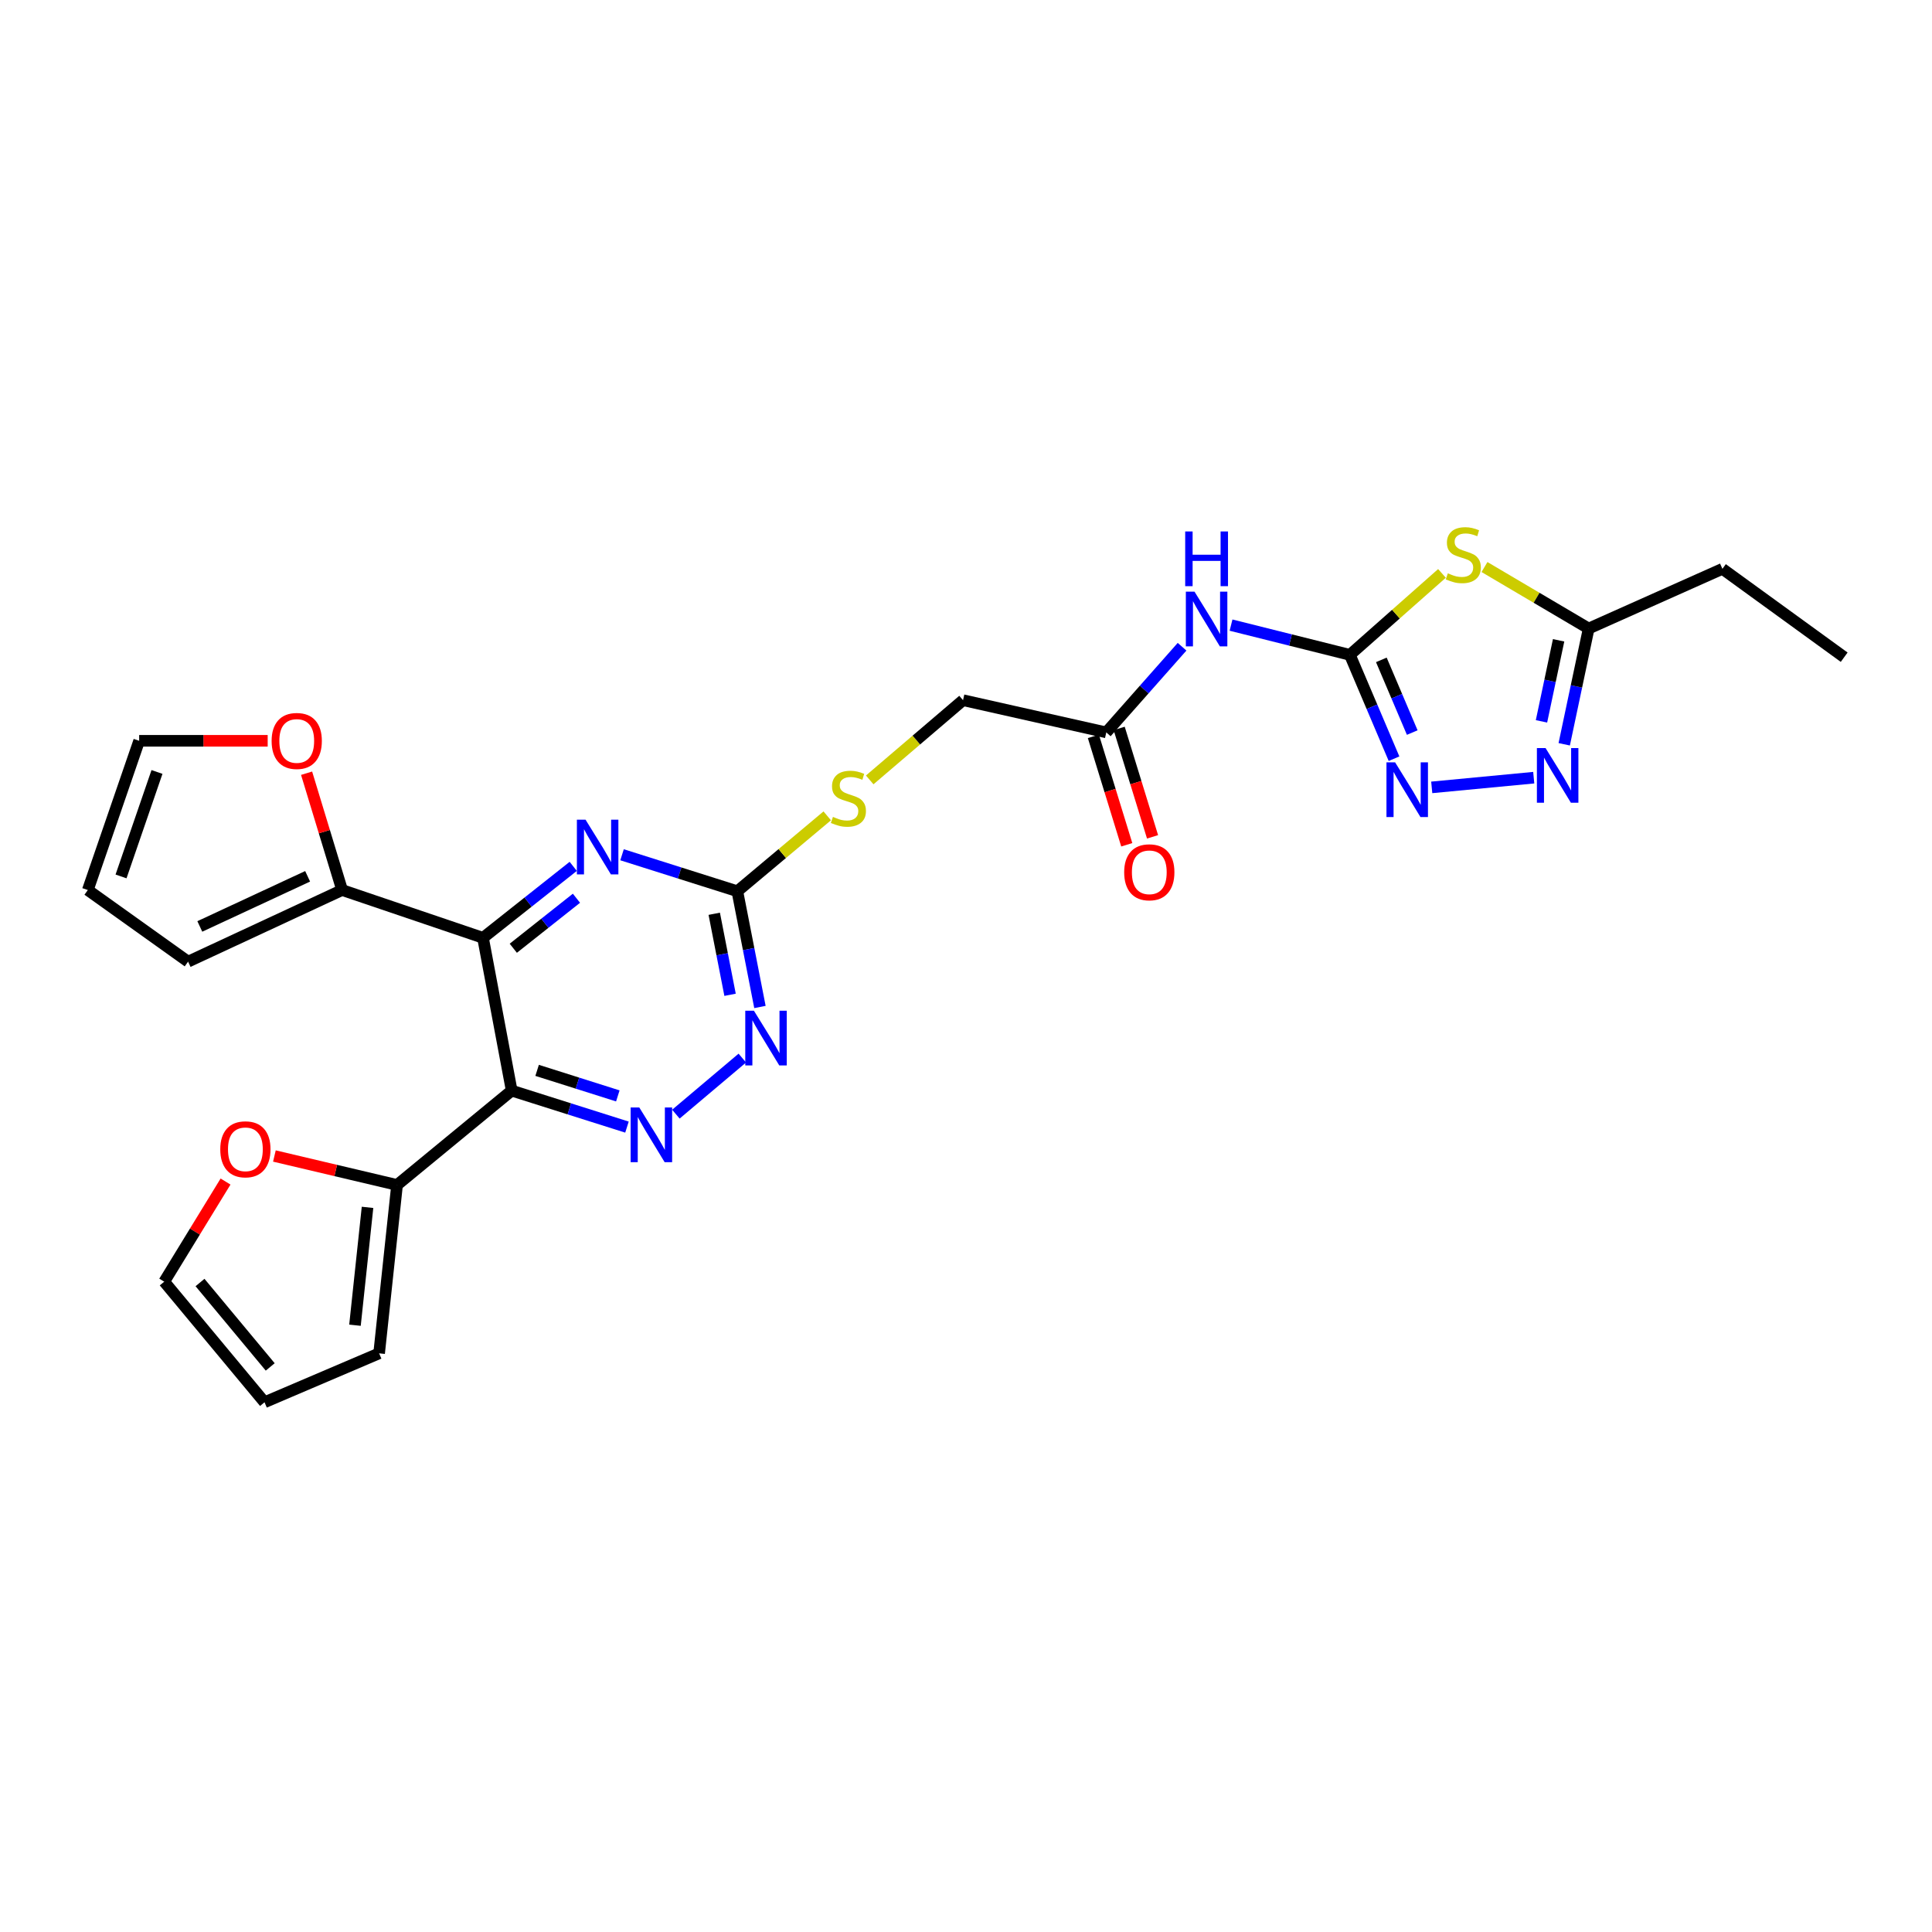 <?xml version='1.0' encoding='iso-8859-1'?>
<svg version='1.1' baseProfile='full'
              xmlns='http://www.w3.org/2000/svg'
                      xmlns:rdkit='http://www.rdkit.org/xml'
                      xmlns:xlink='http://www.w3.org/1999/xlink'
                  xml:space='preserve'
width='1000px' height='1000px' viewBox='0 0 1000 1000'>
<!-- END OF HEADER -->
<rect style='opacity:1.0;fill:#FFFFFF;stroke:none' width='1000' height='1000' x='0' y='0'> </rect>
<path class='bond-0' d='M 264.847,564.502 L 250.002,485.412' style='fill:none;fill-rule:evenodd;stroke:#000000;stroke-width:6px;stroke-linecap:butt;stroke-linejoin:miter;stroke-opacity:1' />
<path class='bond-3' d='M 264.847,564.502 L 294.683,573.945' style='fill:none;fill-rule:evenodd;stroke:#000000;stroke-width:6px;stroke-linecap:butt;stroke-linejoin:miter;stroke-opacity:1' />
<path class='bond-3' d='M 294.683,573.945 L 324.519,583.388' style='fill:none;fill-rule:evenodd;stroke:#0000FF;stroke-width:6px;stroke-linecap:butt;stroke-linejoin:miter;stroke-opacity:1' />
<path class='bond-3' d='M 278.012,554.018 L 298.898,560.628' style='fill:none;fill-rule:evenodd;stroke:#000000;stroke-width:6px;stroke-linecap:butt;stroke-linejoin:miter;stroke-opacity:1' />
<path class='bond-3' d='M 298.898,560.628 L 319.783,567.238' style='fill:none;fill-rule:evenodd;stroke:#0000FF;stroke-width:6px;stroke-linecap:butt;stroke-linejoin:miter;stroke-opacity:1' />
<path class='bond-9' d='M 264.847,564.502 L 205.514,613.336' style='fill:none;fill-rule:evenodd;stroke:#000000;stroke-width:6px;stroke-linecap:butt;stroke-linejoin:miter;stroke-opacity:1' />
<path class='bond-5' d='M 250.002,485.412 L 273.353,466.92' style='fill:none;fill-rule:evenodd;stroke:#000000;stroke-width:6px;stroke-linecap:butt;stroke-linejoin:miter;stroke-opacity:1' />
<path class='bond-5' d='M 273.353,466.92 L 296.703,448.428' style='fill:none;fill-rule:evenodd;stroke:#0000FF;stroke-width:6px;stroke-linecap:butt;stroke-linejoin:miter;stroke-opacity:1' />
<path class='bond-5' d='M 265.679,490.814 L 282.024,477.87' style='fill:none;fill-rule:evenodd;stroke:#000000;stroke-width:6px;stroke-linecap:butt;stroke-linejoin:miter;stroke-opacity:1' />
<path class='bond-5' d='M 282.024,477.87 L 298.37,464.926' style='fill:none;fill-rule:evenodd;stroke:#0000FF;stroke-width:6px;stroke-linecap:butt;stroke-linejoin:miter;stroke-opacity:1' />
<path class='bond-11' d='M 250.002,485.412 L 177.073,460.68' style='fill:none;fill-rule:evenodd;stroke:#000000;stroke-width:6px;stroke-linecap:butt;stroke-linejoin:miter;stroke-opacity:1' />
<path class='bond-1' d='M 698.696,338.948 L 667.94,331.254' style='fill:none;fill-rule:evenodd;stroke:#000000;stroke-width:6px;stroke-linecap:butt;stroke-linejoin:miter;stroke-opacity:1' />
<path class='bond-1' d='M 667.94,331.254 L 637.185,323.559' style='fill:none;fill-rule:evenodd;stroke:#0000FF;stroke-width:6px;stroke-linecap:butt;stroke-linejoin:miter;stroke-opacity:1' />
<path class='bond-2' d='M 698.696,338.948 L 722.529,317.869' style='fill:none;fill-rule:evenodd;stroke:#000000;stroke-width:6px;stroke-linecap:butt;stroke-linejoin:miter;stroke-opacity:1' />
<path class='bond-2' d='M 722.529,317.869 L 746.362,296.79' style='fill:none;fill-rule:evenodd;stroke:#CCCC00;stroke-width:6px;stroke-linecap:butt;stroke-linejoin:miter;stroke-opacity:1' />
<path class='bond-4' d='M 698.696,338.948 L 710.121,365.825' style='fill:none;fill-rule:evenodd;stroke:#000000;stroke-width:6px;stroke-linecap:butt;stroke-linejoin:miter;stroke-opacity:1' />
<path class='bond-4' d='M 710.121,365.825 L 721.546,392.701' style='fill:none;fill-rule:evenodd;stroke:#0000FF;stroke-width:6px;stroke-linecap:butt;stroke-linejoin:miter;stroke-opacity:1' />
<path class='bond-4' d='M 714.979,341.547 L 722.976,360.361' style='fill:none;fill-rule:evenodd;stroke:#000000;stroke-width:6px;stroke-linecap:butt;stroke-linejoin:miter;stroke-opacity:1' />
<path class='bond-4' d='M 722.976,360.361 L 730.973,379.174' style='fill:none;fill-rule:evenodd;stroke:#0000FF;stroke-width:6px;stroke-linecap:butt;stroke-linejoin:miter;stroke-opacity:1' />
<path class='bond-12' d='M 768.365,293.496 L 795.332,309.409' style='fill:none;fill-rule:evenodd;stroke:#CCCC00;stroke-width:6px;stroke-linecap:butt;stroke-linejoin:miter;stroke-opacity:1' />
<path class='bond-12' d='M 795.332,309.409 L 822.299,325.322' style='fill:none;fill-rule:evenodd;stroke:#000000;stroke-width:6px;stroke-linecap:butt;stroke-linejoin:miter;stroke-opacity:1' />
<path class='bond-10' d='M 349.836,576.684 L 384.222,547.663' style='fill:none;fill-rule:evenodd;stroke:#0000FF;stroke-width:6px;stroke-linecap:butt;stroke-linejoin:miter;stroke-opacity:1' />
<path class='bond-6' d='M 741.066,407.55 L 793.859,402.525' style='fill:none;fill-rule:evenodd;stroke:#0000FF;stroke-width:6px;stroke-linecap:butt;stroke-linejoin:miter;stroke-opacity:1' />
<path class='bond-28' d='M 321.971,442.422 L 351.807,451.862' style='fill:none;fill-rule:evenodd;stroke:#0000FF;stroke-width:6px;stroke-linecap:butt;stroke-linejoin:miter;stroke-opacity:1' />
<path class='bond-28' d='M 351.807,451.862 L 381.644,461.301' style='fill:none;fill-rule:evenodd;stroke:#000000;stroke-width:6px;stroke-linecap:butt;stroke-linejoin:miter;stroke-opacity:1' />
<path class='bond-30' d='M 809.638,385.244 L 815.968,355.283' style='fill:none;fill-rule:evenodd;stroke:#0000FF;stroke-width:6px;stroke-linecap:butt;stroke-linejoin:miter;stroke-opacity:1' />
<path class='bond-30' d='M 815.968,355.283 L 822.299,325.322' style='fill:none;fill-rule:evenodd;stroke:#000000;stroke-width:6px;stroke-linecap:butt;stroke-linejoin:miter;stroke-opacity:1' />
<path class='bond-30' d='M 797.87,373.368 L 802.302,352.395' style='fill:none;fill-rule:evenodd;stroke:#0000FF;stroke-width:6px;stroke-linecap:butt;stroke-linejoin:miter;stroke-opacity:1' />
<path class='bond-30' d='M 802.302,352.395 L 806.733,331.423' style='fill:none;fill-rule:evenodd;stroke:#000000;stroke-width:6px;stroke-linecap:butt;stroke-linejoin:miter;stroke-opacity:1' />
<path class='bond-7' d='M 611.834,334.75 L 592.223,356.921' style='fill:none;fill-rule:evenodd;stroke:#0000FF;stroke-width:6px;stroke-linecap:butt;stroke-linejoin:miter;stroke-opacity:1' />
<path class='bond-7' d='M 592.223,356.921 L 572.611,379.091' style='fill:none;fill-rule:evenodd;stroke:#000000;stroke-width:6px;stroke-linecap:butt;stroke-linejoin:miter;stroke-opacity:1' />
<path class='bond-8' d='M 381.644,461.301 L 387.494,491.258' style='fill:none;fill-rule:evenodd;stroke:#000000;stroke-width:6px;stroke-linecap:butt;stroke-linejoin:miter;stroke-opacity:1' />
<path class='bond-8' d='M 387.494,491.258 L 393.345,521.215' style='fill:none;fill-rule:evenodd;stroke:#0000FF;stroke-width:6px;stroke-linecap:butt;stroke-linejoin:miter;stroke-opacity:1' />
<path class='bond-8' d='M 369.69,472.966 L 373.785,493.935' style='fill:none;fill-rule:evenodd;stroke:#000000;stroke-width:6px;stroke-linecap:butt;stroke-linejoin:miter;stroke-opacity:1' />
<path class='bond-8' d='M 373.785,493.935 L 377.881,514.905' style='fill:none;fill-rule:evenodd;stroke:#0000FF;stroke-width:6px;stroke-linecap:butt;stroke-linejoin:miter;stroke-opacity:1' />
<path class='bond-16' d='M 381.644,461.301 L 404.909,441.792' style='fill:none;fill-rule:evenodd;stroke:#000000;stroke-width:6px;stroke-linecap:butt;stroke-linejoin:miter;stroke-opacity:1' />
<path class='bond-16' d='M 404.909,441.792 L 428.175,422.283' style='fill:none;fill-rule:evenodd;stroke:#CCCC00;stroke-width:6px;stroke-linecap:butt;stroke-linejoin:miter;stroke-opacity:1' />
<path class='bond-14' d='M 205.514,613.336 L 173.771,605.84' style='fill:none;fill-rule:evenodd;stroke:#000000;stroke-width:6px;stroke-linecap:butt;stroke-linejoin:miter;stroke-opacity:1' />
<path class='bond-14' d='M 173.771,605.84 L 142.029,598.344' style='fill:none;fill-rule:evenodd;stroke:#FF0000;stroke-width:6px;stroke-linecap:butt;stroke-linejoin:miter;stroke-opacity:1' />
<path class='bond-17' d='M 205.514,613.336 L 196.232,700.482' style='fill:none;fill-rule:evenodd;stroke:#000000;stroke-width:6px;stroke-linecap:butt;stroke-linejoin:miter;stroke-opacity:1' />
<path class='bond-17' d='M 190.232,624.929 L 183.735,685.931' style='fill:none;fill-rule:evenodd;stroke:#000000;stroke-width:6px;stroke-linecap:butt;stroke-linejoin:miter;stroke-opacity:1' />
<path class='bond-15' d='M 177.073,460.68 L 167.882,430.448' style='fill:none;fill-rule:evenodd;stroke:#000000;stroke-width:6px;stroke-linecap:butt;stroke-linejoin:miter;stroke-opacity:1' />
<path class='bond-15' d='M 167.882,430.448 L 158.692,400.215' style='fill:none;fill-rule:evenodd;stroke:#FF0000;stroke-width:6px;stroke-linecap:butt;stroke-linejoin:miter;stroke-opacity:1' />
<path class='bond-18' d='M 177.073,460.68 L 97.354,497.75' style='fill:none;fill-rule:evenodd;stroke:#000000;stroke-width:6px;stroke-linecap:butt;stroke-linejoin:miter;stroke-opacity:1' />
<path class='bond-18' d='M 159.225,453.575 L 103.422,479.524' style='fill:none;fill-rule:evenodd;stroke:#000000;stroke-width:6px;stroke-linecap:butt;stroke-linejoin:miter;stroke-opacity:1' />
<path class='bond-25' d='M 822.299,325.322 L 891.518,294.429' style='fill:none;fill-rule:evenodd;stroke:#000000;stroke-width:6px;stroke-linecap:butt;stroke-linejoin:miter;stroke-opacity:1' />
<path class='bond-13' d='M 572.611,379.091 L 498.464,362.415' style='fill:none;fill-rule:evenodd;stroke:#000000;stroke-width:6px;stroke-linecap:butt;stroke-linejoin:miter;stroke-opacity:1' />
<path class='bond-23' d='M 565.936,381.146 L 574.572,409.202' style='fill:none;fill-rule:evenodd;stroke:#000000;stroke-width:6px;stroke-linecap:butt;stroke-linejoin:miter;stroke-opacity:1' />
<path class='bond-23' d='M 574.572,409.202 L 583.209,437.258' style='fill:none;fill-rule:evenodd;stroke:#FF0000;stroke-width:6px;stroke-linecap:butt;stroke-linejoin:miter;stroke-opacity:1' />
<path class='bond-23' d='M 579.286,377.036 L 587.922,405.092' style='fill:none;fill-rule:evenodd;stroke:#000000;stroke-width:6px;stroke-linecap:butt;stroke-linejoin:miter;stroke-opacity:1' />
<path class='bond-23' d='M 587.922,405.092 L 596.559,433.148' style='fill:none;fill-rule:evenodd;stroke:#FF0000;stroke-width:6px;stroke-linecap:butt;stroke-linejoin:miter;stroke-opacity:1' />
<path class='bond-19' d='M 116.741,611.569 L 100.871,637.482' style='fill:none;fill-rule:evenodd;stroke:#FF0000;stroke-width:6px;stroke-linecap:butt;stroke-linejoin:miter;stroke-opacity:1' />
<path class='bond-19' d='M 100.871,637.482 L 85,663.396' style='fill:none;fill-rule:evenodd;stroke:#000000;stroke-width:6px;stroke-linecap:butt;stroke-linejoin:miter;stroke-opacity:1' />
<path class='bond-20' d='M 138.552,383.437 L 105.292,383.437' style='fill:none;fill-rule:evenodd;stroke:#FF0000;stroke-width:6px;stroke-linecap:butt;stroke-linejoin:miter;stroke-opacity:1' />
<path class='bond-20' d='M 105.292,383.437 L 72.033,383.437' style='fill:none;fill-rule:evenodd;stroke:#000000;stroke-width:6px;stroke-linecap:butt;stroke-linejoin:miter;stroke-opacity:1' />
<path class='bond-24' d='M 450.161,403.674 L 474.312,383.044' style='fill:none;fill-rule:evenodd;stroke:#CCCC00;stroke-width:6px;stroke-linecap:butt;stroke-linejoin:miter;stroke-opacity:1' />
<path class='bond-24' d='M 474.312,383.044 L 498.464,362.415' style='fill:none;fill-rule:evenodd;stroke:#000000;stroke-width:6px;stroke-linecap:butt;stroke-linejoin:miter;stroke-opacity:1' />
<path class='bond-22' d='M 196.232,700.482 L 136.915,725.811' style='fill:none;fill-rule:evenodd;stroke:#000000;stroke-width:6px;stroke-linecap:butt;stroke-linejoin:miter;stroke-opacity:1' />
<path class='bond-21' d='M 97.354,497.75 L 45.455,460.68' style='fill:none;fill-rule:evenodd;stroke:#000000;stroke-width:6px;stroke-linecap:butt;stroke-linejoin:miter;stroke-opacity:1' />
<path class='bond-27' d='M 85,663.396 L 136.915,725.811' style='fill:none;fill-rule:evenodd;stroke:#000000;stroke-width:6px;stroke-linecap:butt;stroke-linejoin:miter;stroke-opacity:1' />
<path class='bond-27' d='M 103.526,663.826 L 139.866,707.516' style='fill:none;fill-rule:evenodd;stroke:#000000;stroke-width:6px;stroke-linecap:butt;stroke-linejoin:miter;stroke-opacity:1' />
<path class='bond-29' d='M 72.033,383.437 L 45.455,460.68' style='fill:none;fill-rule:evenodd;stroke:#000000;stroke-width:6px;stroke-linecap:butt;stroke-linejoin:miter;stroke-opacity:1' />
<path class='bond-29' d='M 81.254,399.568 L 62.649,453.639' style='fill:none;fill-rule:evenodd;stroke:#000000;stroke-width:6px;stroke-linecap:butt;stroke-linejoin:miter;stroke-opacity:1' />
<path class='bond-26' d='M 891.518,294.429 L 954.545,340.167' style='fill:none;fill-rule:evenodd;stroke:#000000;stroke-width:6px;stroke-linecap:butt;stroke-linejoin:miter;stroke-opacity:1' />
<path  class='atom-3' d='M 749.401 296.746
Q 749.721 296.866, 751.041 297.426
Q 752.361 297.986, 753.801 298.346
Q 755.281 298.666, 756.721 298.666
Q 759.401 298.666, 760.961 297.386
Q 762.521 296.066, 762.521 293.786
Q 762.521 292.226, 761.721 291.266
Q 760.961 290.306, 759.761 289.786
Q 758.561 289.266, 756.561 288.666
Q 754.041 287.906, 752.521 287.186
Q 751.041 286.466, 749.961 284.946
Q 748.921 283.426, 748.921 280.866
Q 748.921 277.306, 751.321 275.106
Q 753.761 272.906, 758.561 272.906
Q 761.841 272.906, 765.561 274.466
L 764.641 277.546
Q 761.241 276.146, 758.681 276.146
Q 755.921 276.146, 754.401 277.306
Q 752.881 278.426, 752.921 280.386
Q 752.921 281.906, 753.681 282.826
Q 754.481 283.746, 755.601 284.266
Q 756.761 284.786, 758.681 285.386
Q 761.241 286.186, 762.761 286.986
Q 764.281 287.786, 765.361 289.426
Q 766.481 291.026, 766.481 293.786
Q 766.481 297.706, 763.841 299.826
Q 761.241 301.906, 756.881 301.906
Q 754.361 301.906, 752.441 301.346
Q 750.561 300.826, 748.321 299.906
L 749.401 296.746
' fill='#CCCC00'/>
<path  class='atom-4' d='M 330.895 573.227
L 340.175 588.227
Q 341.095 589.707, 342.575 592.387
Q 344.055 595.067, 344.135 595.227
L 344.135 573.227
L 347.895 573.227
L 347.895 601.547
L 344.015 601.547
L 334.055 585.147
Q 332.895 583.227, 331.655 581.027
Q 330.455 578.827, 330.095 578.147
L 330.095 601.547
L 326.415 601.547
L 326.415 573.227
L 330.895 573.227
' fill='#0000FF'/>
<path  class='atom-5' d='M 722.111 394.598
L 731.391 409.598
Q 732.311 411.078, 733.791 413.758
Q 735.271 416.438, 735.351 416.598
L 735.351 394.598
L 739.111 394.598
L 739.111 422.918
L 735.231 422.918
L 725.271 406.518
Q 724.111 404.598, 722.871 402.398
Q 721.671 400.198, 721.311 399.518
L 721.311 422.918
L 717.631 422.918
L 717.631 394.598
L 722.111 394.598
' fill='#0000FF'/>
<path  class='atom-6' d='M 303.075 424.265
L 312.355 439.265
Q 313.275 440.745, 314.755 443.425
Q 316.235 446.105, 316.315 446.265
L 316.315 424.265
L 320.075 424.265
L 320.075 452.585
L 316.195 452.585
L 306.235 436.185
Q 305.075 434.265, 303.835 432.065
Q 302.635 429.865, 302.275 429.185
L 302.275 452.585
L 298.595 452.585
L 298.595 424.265
L 303.075 424.265
' fill='#0000FF'/>
<path  class='atom-7' d='M 799.975 387.187
L 809.255 402.187
Q 810.175 403.667, 811.655 406.347
Q 813.135 409.027, 813.215 409.187
L 813.215 387.187
L 816.975 387.187
L 816.975 415.507
L 813.095 415.507
L 803.135 399.107
Q 801.975 397.187, 800.735 394.987
Q 799.535 392.787, 799.175 392.107
L 799.175 415.507
L 795.495 415.507
L 795.495 387.187
L 799.975 387.187
' fill='#0000FF'/>
<path  class='atom-8' d='M 618.273 306.234
L 627.553 321.234
Q 628.473 322.714, 629.953 325.394
Q 631.433 328.074, 631.513 328.234
L 631.513 306.234
L 635.273 306.234
L 635.273 334.554
L 631.393 334.554
L 621.433 318.154
Q 620.273 316.234, 619.033 314.034
Q 617.833 311.834, 617.473 311.154
L 617.473 334.554
L 613.793 334.554
L 613.793 306.234
L 618.273 306.234
' fill='#0000FF'/>
<path  class='atom-8' d='M 613.453 275.082
L 617.293 275.082
L 617.293 287.122
L 631.773 287.122
L 631.773 275.082
L 635.613 275.082
L 635.613 303.402
L 631.773 303.402
L 631.773 290.322
L 617.293 290.322
L 617.293 303.402
L 613.453 303.402
L 613.453 275.082
' fill='#0000FF'/>
<path  class='atom-11' d='M 390.229 523.151
L 399.509 538.151
Q 400.429 539.631, 401.909 542.311
Q 403.389 544.991, 403.469 545.151
L 403.469 523.151
L 407.229 523.151
L 407.229 551.471
L 403.349 551.471
L 393.389 535.071
Q 392.229 533.151, 390.989 530.951
Q 389.789 528.751, 389.429 528.071
L 389.429 551.471
L 385.749 551.471
L 385.749 523.151
L 390.229 523.151
' fill='#0000FF'/>
<path  class='atom-15' d='M 114.013 594.877
Q 114.013 588.077, 117.373 584.277
Q 120.733 580.477, 127.013 580.477
Q 133.293 580.477, 136.653 584.277
Q 140.013 588.077, 140.013 594.877
Q 140.013 601.757, 136.613 605.677
Q 133.213 609.557, 127.013 609.557
Q 120.773 609.557, 117.373 605.677
Q 114.013 601.797, 114.013 594.877
M 127.013 606.357
Q 131.333 606.357, 133.653 603.477
Q 136.013 600.557, 136.013 594.877
Q 136.013 589.317, 133.653 586.517
Q 131.333 583.677, 127.013 583.677
Q 122.693 583.677, 120.333 586.477
Q 118.013 589.277, 118.013 594.877
Q 118.013 600.597, 120.333 603.477
Q 122.693 606.357, 127.013 606.357
' fill='#FF0000'/>
<path  class='atom-16' d='M 140.591 383.517
Q 140.591 376.717, 143.951 372.917
Q 147.311 369.117, 153.591 369.117
Q 159.871 369.117, 163.231 372.917
Q 166.591 376.717, 166.591 383.517
Q 166.591 390.397, 163.191 394.317
Q 159.791 398.197, 153.591 398.197
Q 147.351 398.197, 143.951 394.317
Q 140.591 390.437, 140.591 383.517
M 153.591 394.997
Q 157.911 394.997, 160.231 392.117
Q 162.591 389.197, 162.591 383.517
Q 162.591 377.957, 160.231 375.157
Q 157.911 372.317, 153.591 372.317
Q 149.271 372.317, 146.911 375.117
Q 144.591 377.917, 144.591 383.517
Q 144.591 389.237, 146.911 392.117
Q 149.271 394.997, 153.591 394.997
' fill='#FF0000'/>
<path  class='atom-17' d='M 431.13 422.816
Q 431.45 422.936, 432.77 423.496
Q 434.09 424.056, 435.53 424.416
Q 437.01 424.736, 438.45 424.736
Q 441.13 424.736, 442.69 423.456
Q 444.25 422.136, 444.25 419.856
Q 444.25 418.296, 443.45 417.336
Q 442.69 416.376, 441.49 415.856
Q 440.29 415.336, 438.29 414.736
Q 435.77 413.976, 434.25 413.256
Q 432.77 412.536, 431.69 411.016
Q 430.65 409.496, 430.65 406.936
Q 430.65 403.376, 433.05 401.176
Q 435.49 398.976, 440.29 398.976
Q 443.57 398.976, 447.29 400.536
L 446.37 403.616
Q 442.97 402.216, 440.41 402.216
Q 437.65 402.216, 436.13 403.376
Q 434.61 404.496, 434.65 406.456
Q 434.65 407.976, 435.41 408.896
Q 436.21 409.816, 437.33 410.336
Q 438.49 410.856, 440.41 411.456
Q 442.97 412.256, 444.49 413.056
Q 446.01 413.856, 447.09 415.496
Q 448.21 417.096, 448.21 419.856
Q 448.21 423.776, 445.57 425.896
Q 442.97 427.976, 438.61 427.976
Q 436.09 427.976, 434.17 427.416
Q 432.29 426.896, 430.05 425.976
L 431.13 422.816
' fill='#CCCC00'/>
<path  class='atom-24' d='M 581.874 451.495
Q 581.874 444.695, 585.234 440.895
Q 588.594 437.095, 594.874 437.095
Q 601.154 437.095, 604.514 440.895
Q 607.874 444.695, 607.874 451.495
Q 607.874 458.375, 604.474 462.295
Q 601.074 466.175, 594.874 466.175
Q 588.634 466.175, 585.234 462.295
Q 581.874 458.415, 581.874 451.495
M 594.874 462.975
Q 599.194 462.975, 601.514 460.095
Q 603.874 457.175, 603.874 451.495
Q 603.874 445.935, 601.514 443.135
Q 599.194 440.295, 594.874 440.295
Q 590.554 440.295, 588.194 443.095
Q 585.874 445.895, 585.874 451.495
Q 585.874 457.215, 588.194 460.095
Q 590.554 462.975, 594.874 462.975
' fill='#FF0000'/>
</svg>
